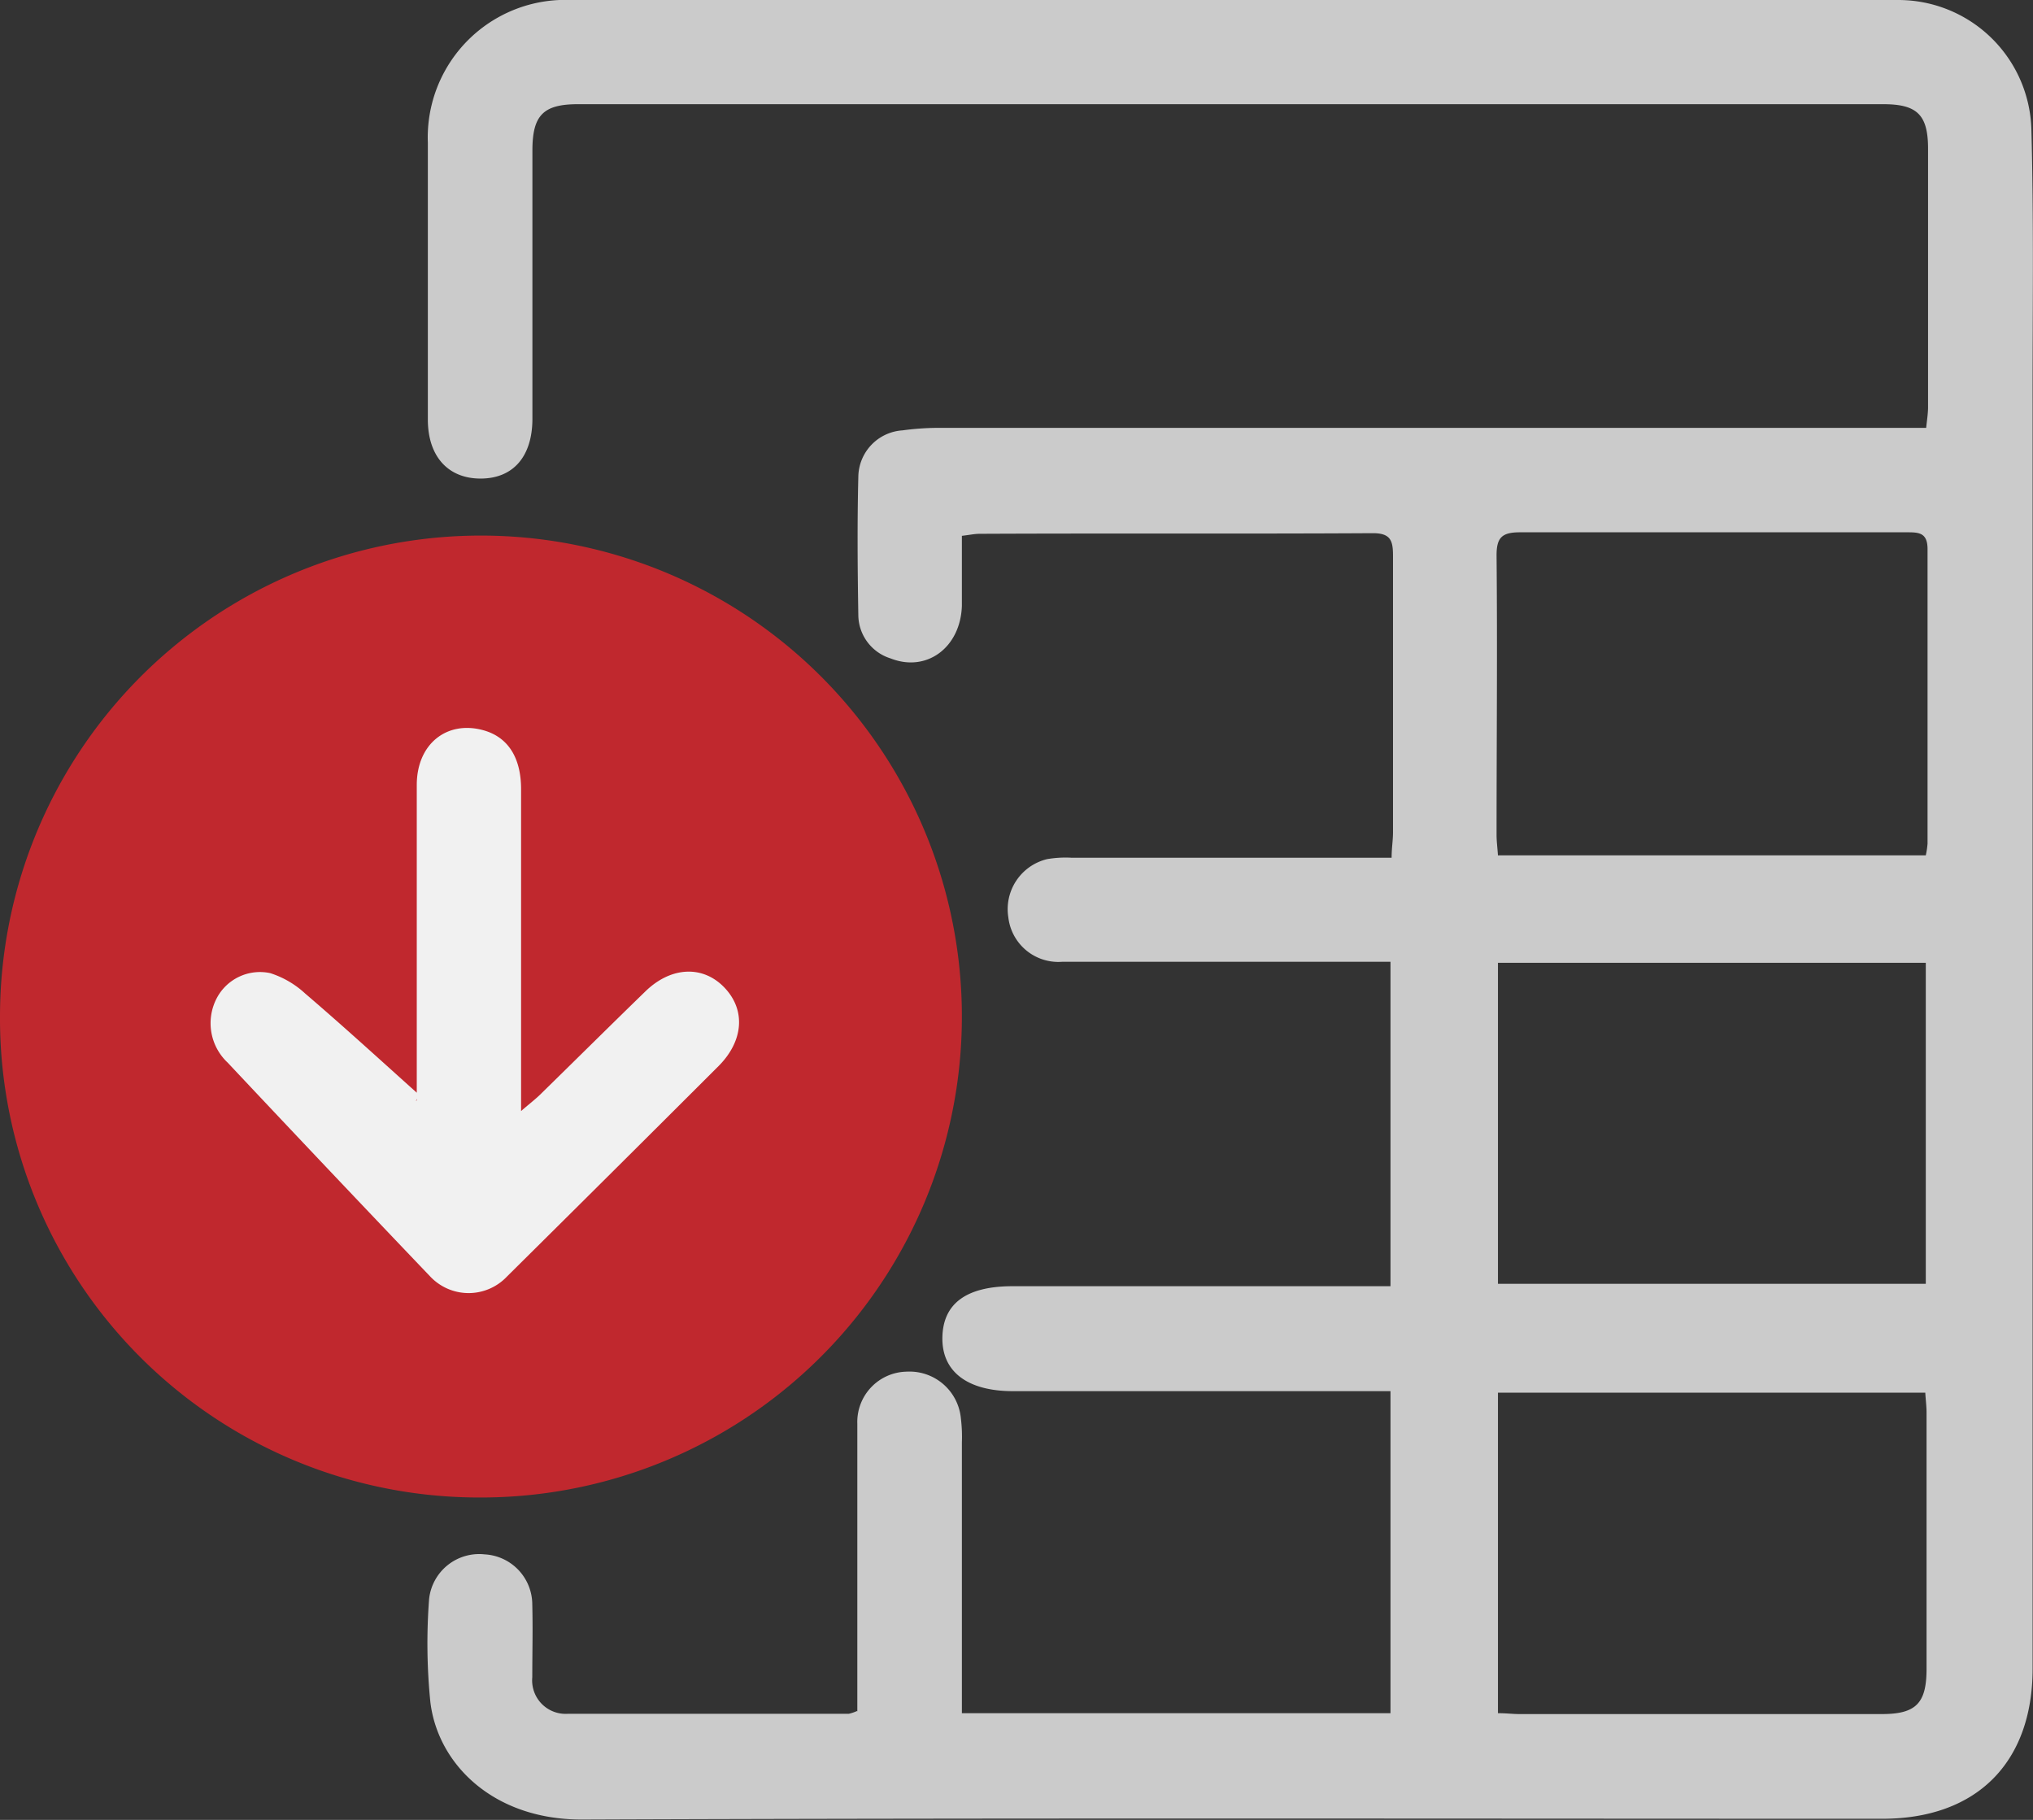 <svg xmlns="http://www.w3.org/2000/svg" viewBox="0 0 161.56 144.62"><rect x="0" y="0" width="161.56" height="144.62" fill="#333333" stroke="none"/><defs><style>.cls-1{fill:#cbcbcb;}.cls-2{fill:#c0282e;}.cls-3{fill:#f1f1f1;}</style></defs><g id="Layer_2" data-name="Layer 2"><g id="Layer_1-2" data-name="Layer 1"><path class="cls-1" d="M68.13,136v-2.26c0-6.86,0-13.73,0-20.6A4,4,0,0,1,72.05,109a4.1,4.1,0,0,1,4.31,3.71,12.11,12.11,0,0,1,.08,1.91q0,9.69,0,19.39v2.13H110.5V110.55h-30c-3.62,0-5.66-1.55-5.61-4.27s1.94-4.07,5.58-4.07c8.91,0,17.81,0,26.72,0h3.31V76.43h-2q-12,0-24.1,0a4,4,0,0,1-4.27-3.54,4.09,4.09,0,0,1,3.09-4.62,8.65,8.65,0,0,1,1.91-.11l23.4,0h2.06c0-.76.11-1.38.11-2,0-7.34,0-14.67,0-22,0-1.17-.17-1.79-1.59-1.79-10.42.06-20.84,0-31.26.05-.4,0-.8.09-1.41.16,0,1.88,0,3.73,0,5.58-.12,3.32-2.82,5.29-5.67,4.16a3.64,3.64,0,0,1-2.56-3.42c-.06-3.67-.09-7.33,0-11a3.75,3.75,0,0,1,3.51-3.7A21.63,21.63,0,0,1,74.49,34h78.58c.06-.58.14-1.08.15-1.57q0-10.31,0-20.61c0-2.69-.86-3.54-3.55-3.54H45.93c-2.76,0-3.62.88-3.62,3.68,0,7.11,0,14.21,0,21.31,0,3-1.52,4.75-4.1,4.76S34,36.29,34,33.33q0-11,0-22A10.93,10.93,0,0,1,45.38,0H143c2.62,0,5.24,0,7.85,0a10.58,10.58,0,0,1,10.58,10.21c.2,7.27.09,14.55.1,21.83q0,18.06,0,36.13v64.42c0,7.49-4.46,11.94-11.94,11.94-34.46,0-68.92-.07-103.39.06-7,0-11.41-4.4-12-9.34a46.53,46.53,0,0,1-.1-8.18,4,4,0,0,1,4.41-3.55,4,4,0,0,1,3.79,4c.05,1.92,0,3.84,0,5.76a2.66,2.66,0,0,0,2.8,2.91c7.45,0,14.9,0,22.35,0a3.4,3.4,0,0,0,.65-.22m51-68h33.94a6.59,6.59,0,0,0,.14-.93c0-7.8,0-15.6,0-23.4,0-1.33-.71-1.34-1.65-1.34-10.25,0-20.49,0-30.74,0-1.45,0-1.87.43-1.86,1.87.07,7.39,0,14.79,0,22.18,0,.51.07,1,.11,1.63m34,8.53h-34v25.51h34Zm0,34.16h-34v25.47c.66,0,1.18.07,1.69.07q14.42,0,28.82,0c2.69,0,3.54-.84,3.55-3.54q0-10.22,0-20.43c0-.51-.07-1-.1-1.57"/><path class="cls-2" d="M0,80.72A38.22,38.22,0,1,1,38.06,119,38.07,38.07,0,0,1,0,80.72"/><path class="cls-3" d="M33.12,87.44V85.6c0-7.74,0-15.48,0-23.22,0-3.24,2.36-5.12,5.22-4.37,2,.52,3.07,2.16,3.07,4.7,0,7.57,0,15.14,0,22.7v2.88c.75-.65,1.22-1,1.64-1.43,2.75-2.69,5.47-5.39,8.23-8.07,2.05-2,4.6-2.1,6.31-.29s1.46,4.26-.48,6.21q-8.4,8.39-16.83,16.74a4.19,4.19,0,0,1-6.08,0q-8.07-8.45-16.1-17a4.29,4.29,0,0,1-.88-5.12,3.88,3.88,0,0,1,4.25-2,7.4,7.4,0,0,1,2.78,1.62c3.05,2.61,6,5.31,9,8-.06.18-.12.36-.19.54"/></g></g></svg>